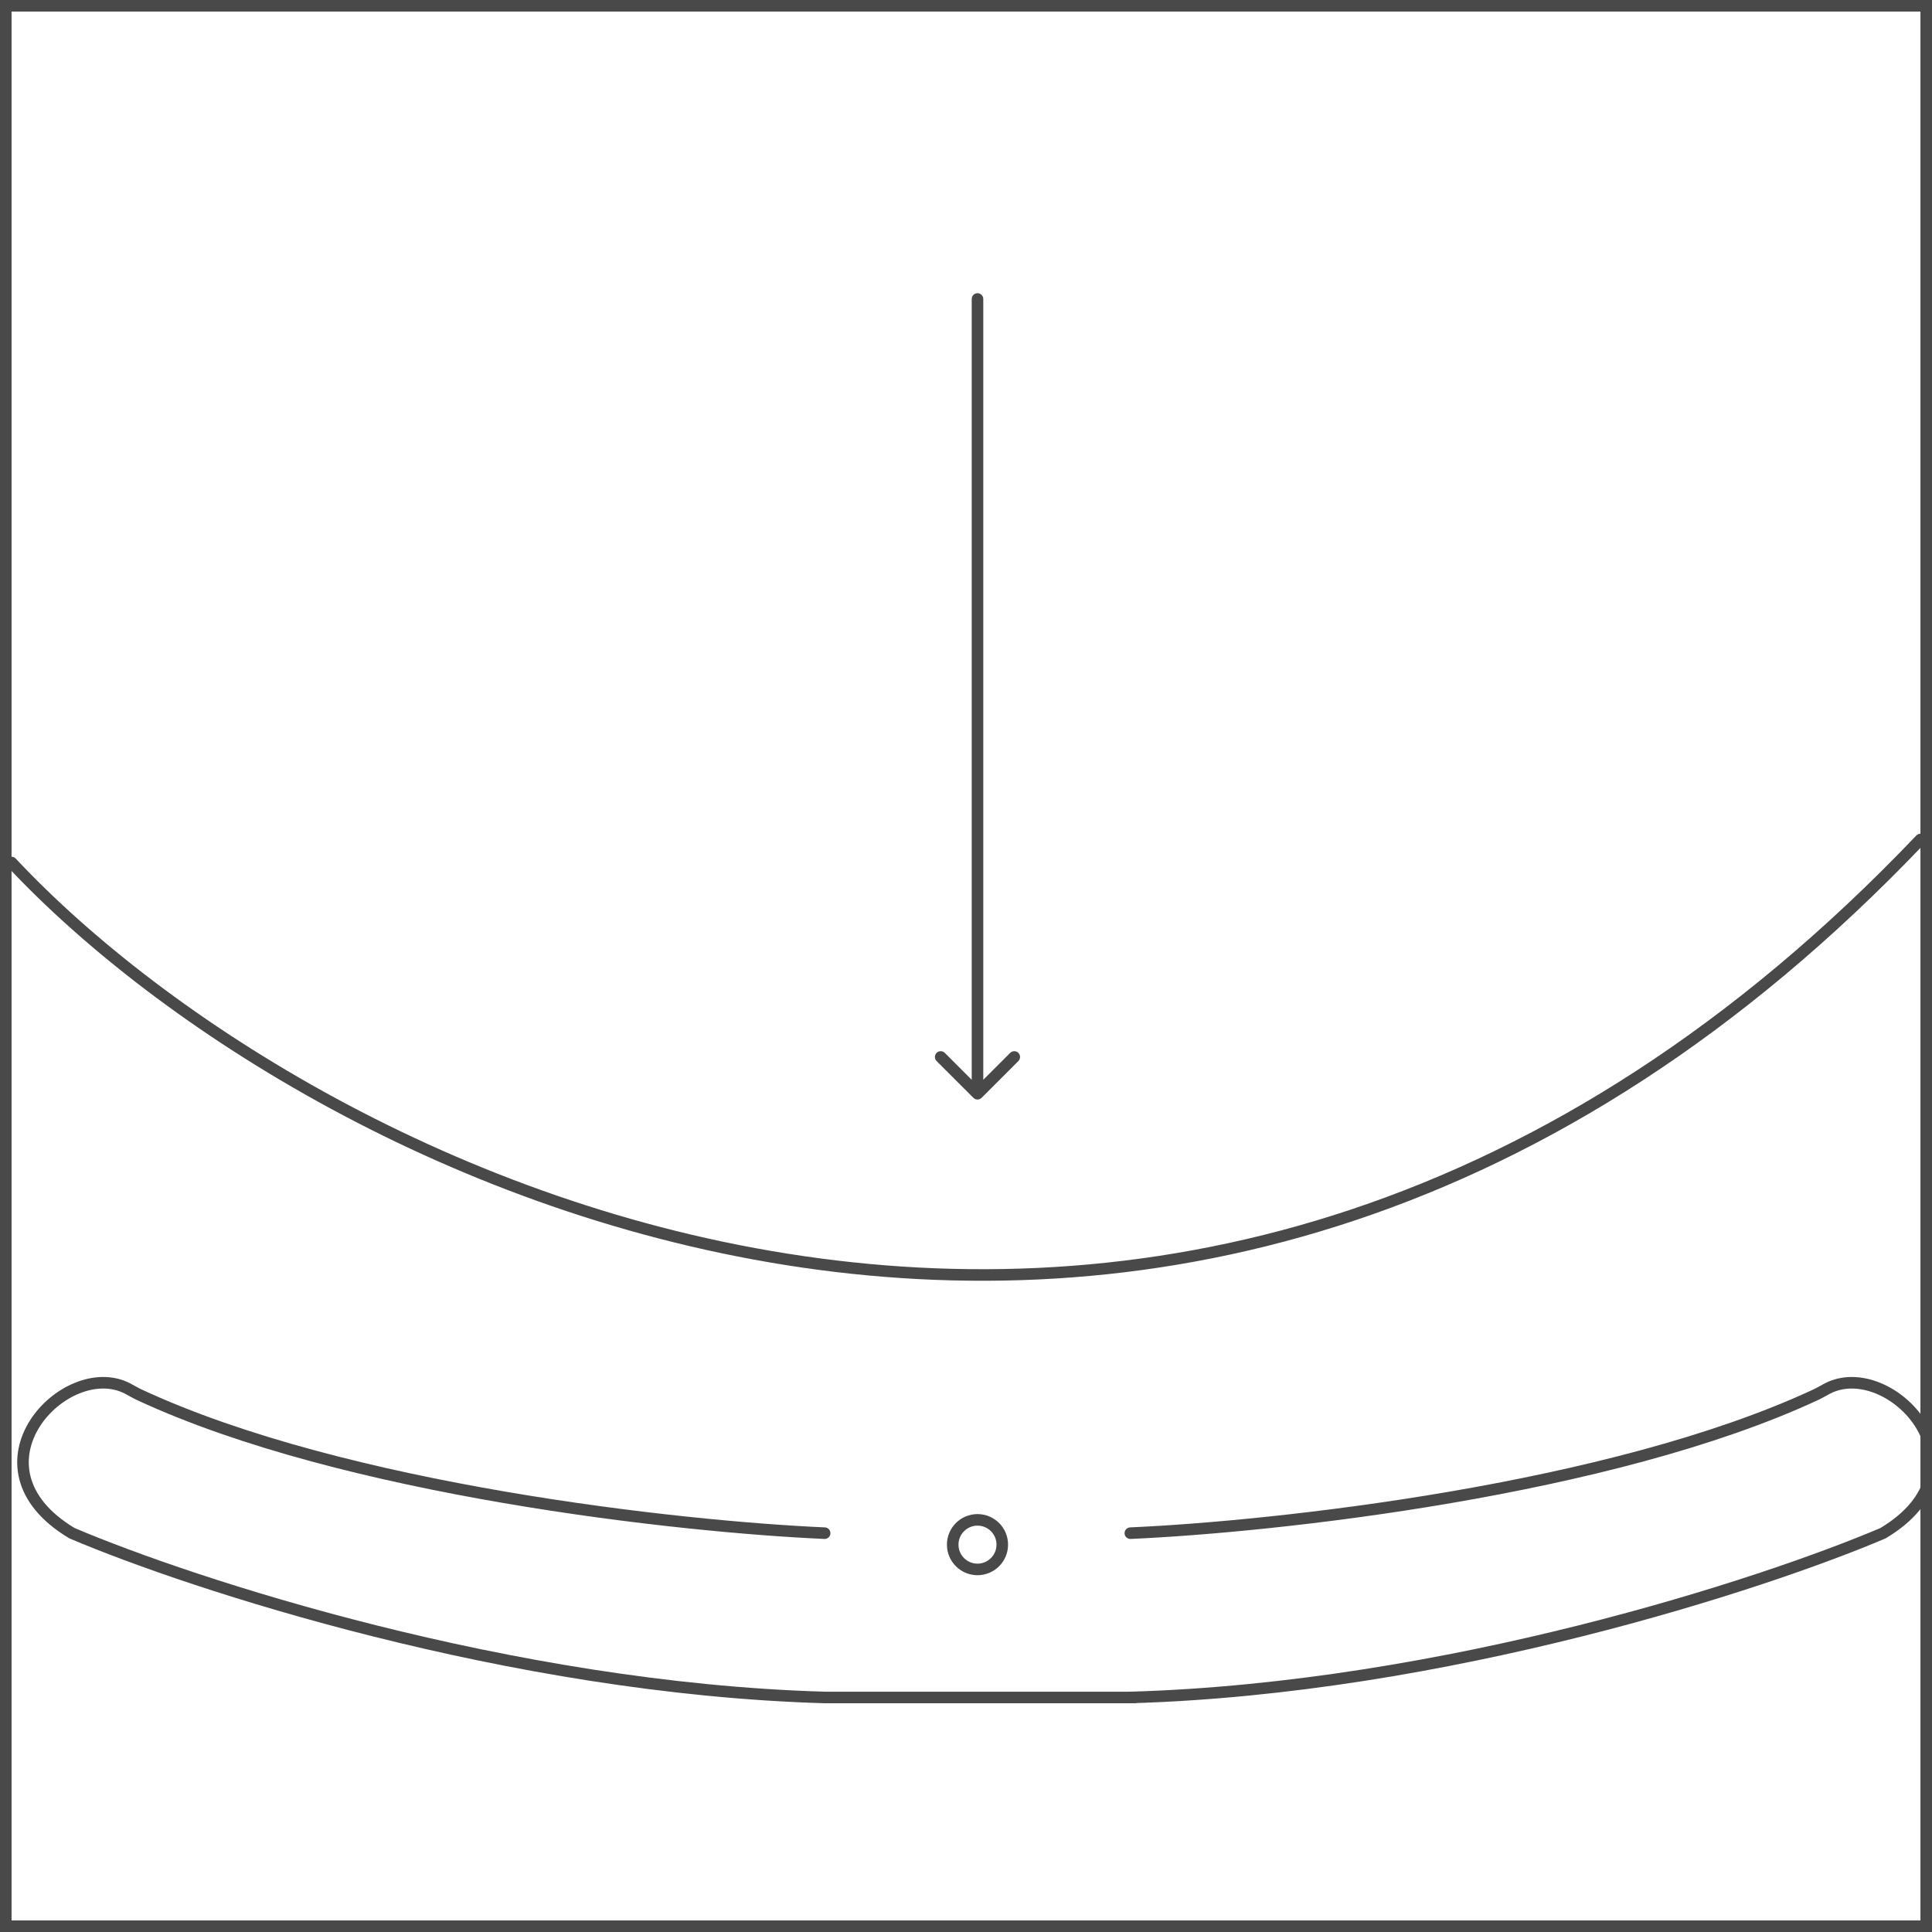<?xml version="1.0" encoding="UTF-8"?> <svg xmlns="http://www.w3.org/2000/svg" width="117" height="117" viewBox="0 0 117 117" fill="none"><g clip-path="url(#clip0_986_40)"><g clip-path="url(#clip1_986_40)"><path d="M59.546 18.106C59.546 17.913 59.39 17.756 59.196 17.756C59.003 17.756 58.846 17.913 58.846 18.106H59.546ZM58.949 66.484C59.086 66.621 59.307 66.621 59.444 66.484L61.671 64.257C61.808 64.12 61.808 63.898 61.671 63.761C61.535 63.625 61.313 63.625 61.176 63.761L59.196 65.741L57.216 63.761C57.08 63.625 56.858 63.625 56.721 63.761C56.585 63.898 56.585 64.12 56.721 64.257L58.949 66.484ZM59.196 18.106H58.846V66.236H59.196H59.546V18.106H59.196Z" fill="#494949"></path><path d="M0.696 52.232C18.976 71.746 71.691 97.673 116.303 50.839" stroke="#494949" stroke-width="0.7" stroke-linecap="round"></path><path d="M3.199 116.681L113.806 116.681" stroke="#494949" stroke-width="0.7" stroke-linecap="round"></path><path d="M49.939 92.847C41.229 92.465 20.847 90.252 8.408 84.452C8.172 84.341 7.952 84.204 7.72 84.084C3.955 82.149 -2.378 88.805 4.355 92.847C11.605 95.933 30.872 102.242 49.939 102.797H68.685" stroke="#494949" stroke-width="0.7" stroke-linecap="round"></path><path d="M68.453 92.847C77.164 92.465 97.546 90.252 109.984 84.452C110.221 84.341 110.44 84.204 110.673 84.084C114.438 82.149 120.771 88.805 114.038 92.847C106.788 95.933 87.52 102.242 68.453 102.797" stroke="#494949" stroke-width="0.7" stroke-linecap="round"></path><circle cx="59.196" cy="93.542" r="1.501" stroke="#494949" stroke-width="0.7"></circle></g></g><rect x="0.35" y="0.35" width="116.3" height="116.3" stroke="#494949" stroke-width="0.7"></rect><defs><clipPath id="clip0_986_40"><rect width="117" height="117" fill="white"></rect></clipPath><clipPath id="clip1_986_40"><rect width="117" height="117" fill="white"></rect></clipPath></defs></svg> 